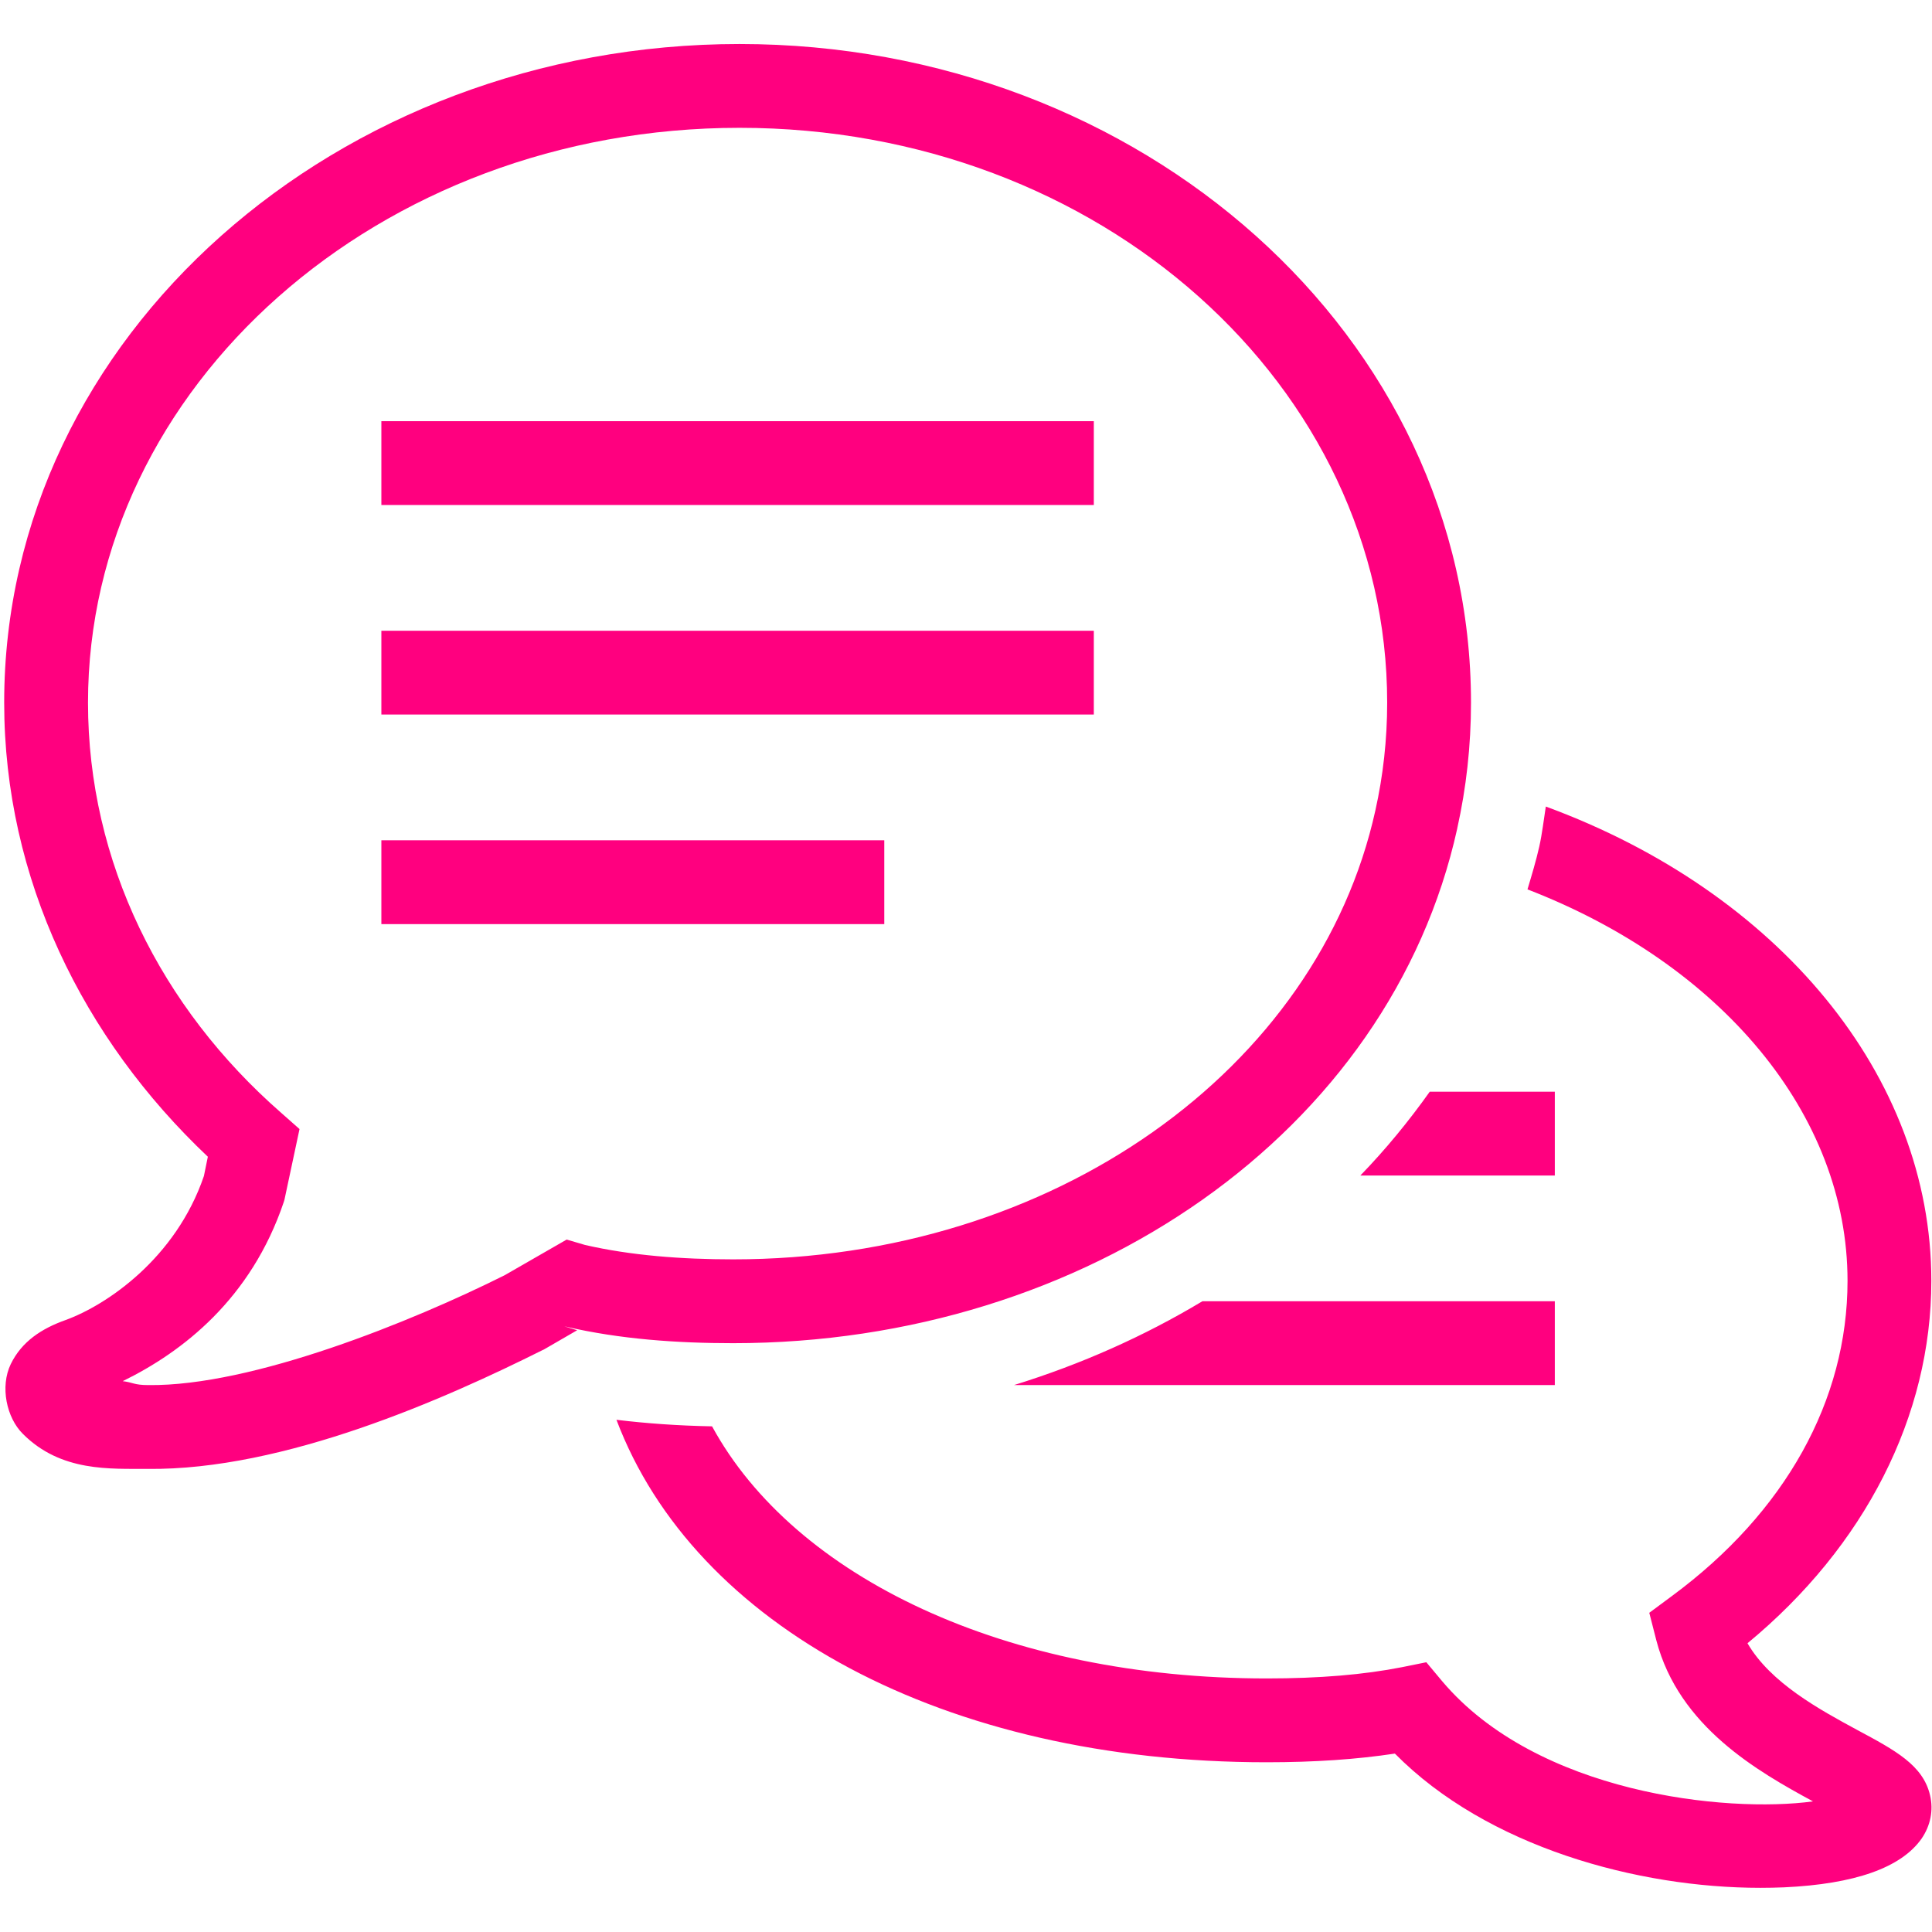 <svg xmlns="http://www.w3.org/2000/svg" xmlns:xlink="http://www.w3.org/1999/xlink" width="500" zoomAndPan="magnify" viewBox="0 0 375 375" height="500" preserveAspectRatio="xMidYMid meet" version="1.0"><defs><clipPath id="6e3b57f0fe"><path d="M 0 8.203 L 375 8.203 L 375 366.703 L 0 366.703 Z M 0 8.203 " clip-rule="nonzero"/></clipPath></defs><g clip-path="url(#6e3b57f0fe)"><path fill="#ff007f" d="M 143.547 8.543 C 65.602 8.543 0.812 65.164 0.812 136.375 C 0.812 170.562 16.098 201.609 40.344 224.52 L 39.578 228.27 C 34.113 244.281 20.672 253.34 12.699 256.23 C 8.059 257.883 4.215 260.395 2.086 264.777 C -0.012 269.133 1.258 275.168 4.438 278.312 C 11.871 285.781 21.531 285.051 28.586 285.113 C 55.117 285.43 86.383 271.516 105.324 262.047 L 105.547 261.949 L 112.027 258.199 L 109.547 257.438 L 109.836 257.5 C 120.383 259.949 131.441 260.711 142.309 260.711 C 210.848 260.711 269.824 219.754 282.852 160.809 L 282.852 160.777 C 284.598 152.93 285.52 144.762 285.52 136.375 C 285.52 65.227 221.492 8.543 143.547 8.543 Z M 143.547 24.809 C 213.645 24.809 269.25 75.016 269.25 136.375 C 269.25 143.586 268.457 150.578 266.965 157.281 C 255.844 207.613 204.398 244.441 142.309 244.441 C 132.27 244.441 122.387 243.68 113.551 241.645 L 109.992 240.598 L 97.949 247.523 C 79.965 256.516 48.953 269.098 28.777 268.844 C 26.012 268.844 25.758 268.305 23.82 268.082 C 35.387 262.426 48.73 252.164 55.086 233.289 L 55.211 232.875 L 58.137 219.148 L 54.547 215.973 C 31.254 195.602 17.082 167.355 17.082 136.375 C 17.082 75.078 73.453 24.809 143.547 24.809 Z M 74.023 81.75 L 74.023 98.02 L 212.309 98.02 L 212.309 81.75 Z M 74.023 122.426 L 74.023 138.691 L 212.309 138.691 L 212.309 122.426 Z M 300.043 156.551 C 299.629 159.156 299.344 161.762 298.77 164.336 C 298.137 167.133 297.309 169.863 296.484 172.629 C 333.945 187.086 358.605 216.227 358.605 248.605 C 358.605 271.832 346.527 293.535 324.539 309.773 L 320.125 313.043 L 321.492 318.383 C 325.875 335.191 341.254 343.867 351.898 349.648 C 335.027 351.938 298.359 348.125 279.93 326.328 L 276.848 322.641 L 272.145 323.594 C 264.738 325.055 256.16 325.785 245.863 325.785 C 195.277 325.785 154.191 306.18 138.211 276.852 C 131.602 276.727 125.438 276.281 119.652 275.582 C 134.746 315.555 183.266 342.055 245.863 342.055 C 255.238 342.055 263.406 341.484 270.746 340.371 C 288.699 358.547 317.965 366.426 341.668 366.426 C 343.227 366.426 344.781 366.395 346.273 366.332 C 360.035 365.695 368.996 362.52 372.965 356.895 C 374.715 354.352 375.316 351.367 374.617 348.441 C 373.254 342.629 367.914 339.766 360.512 335.797 C 353.234 331.855 343.668 326.676 339.188 318.953 C 361.973 300.145 374.871 274.852 374.871 248.605 C 374.871 208.695 345.035 173.074 300.043 156.551 Z M 74.023 163.098 L 74.023 179.367 L 171.637 179.367 L 171.637 163.098 Z M 277.512 211.902 C 273.445 217.621 268.965 223.09 264.039 228.172 L 301.789 228.172 L 301.789 211.902 Z M 233.379 252.574 C 222.16 259.312 209.863 264.809 196.805 268.844 L 301.789 268.844 L 301.789 252.574 Z M 233.379 252.574 " fill-opacity="1" fill-rule="nonzero"/></g></svg>